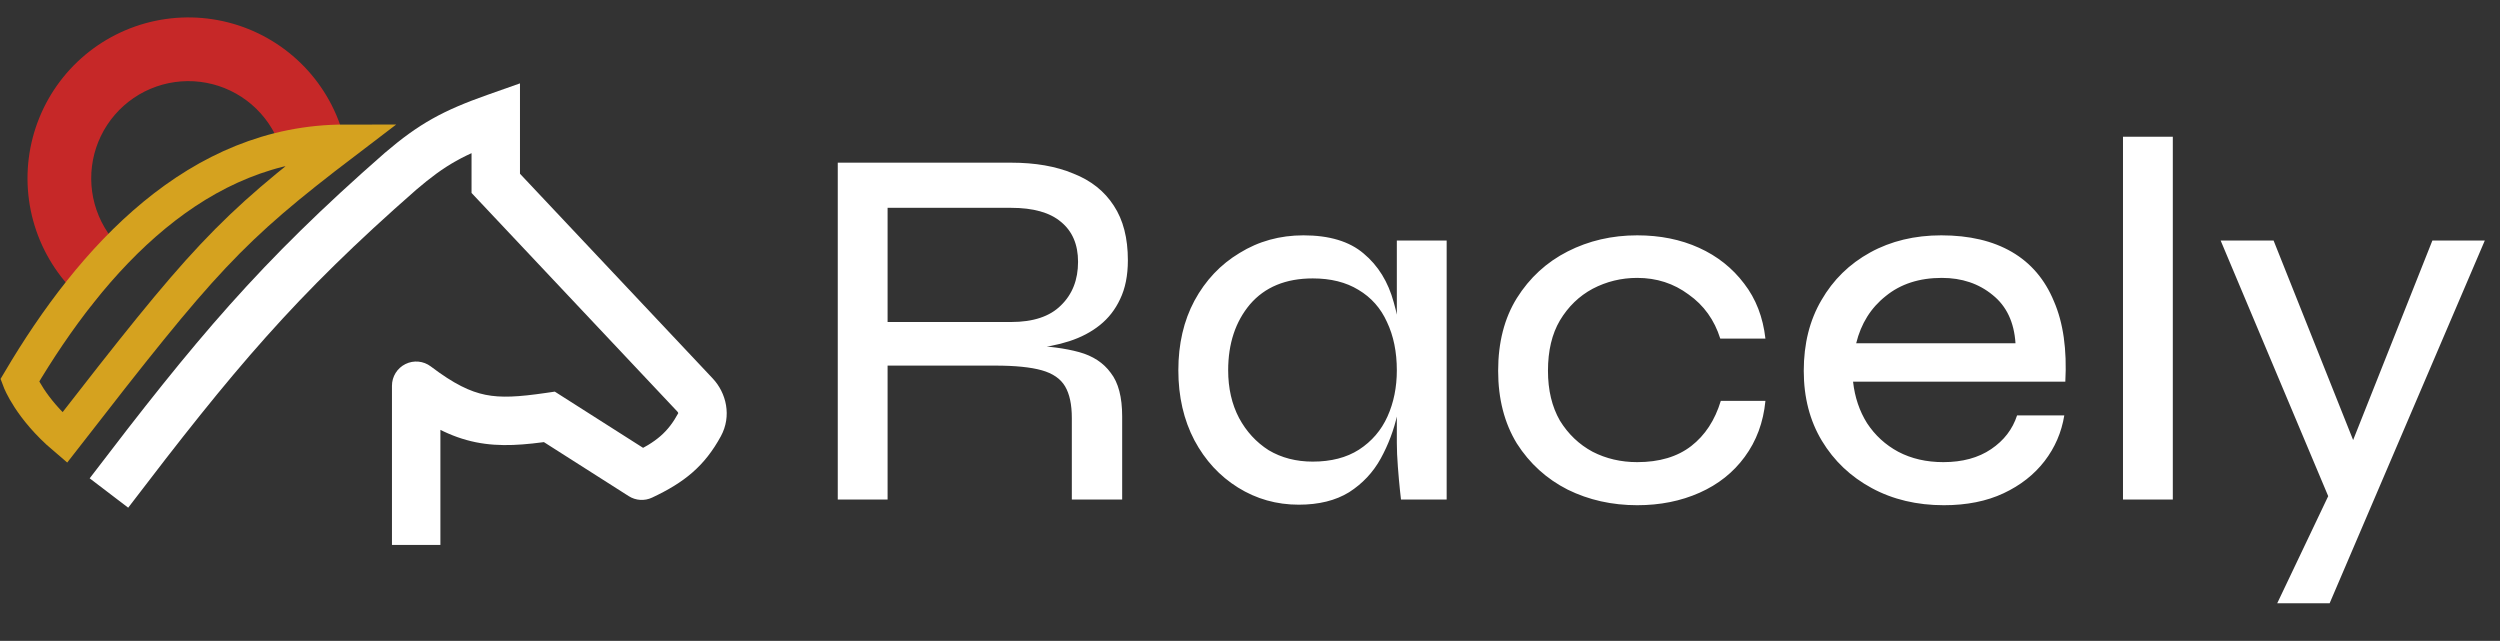 <svg width="394" height="101" viewBox="0 0 394 101" fill="none" xmlns="http://www.w3.org/2000/svg">
<rect x="0" y="0" width="394" height="101" fill="#333333" stroke="none"/>
<path fill-rule="evenodd" clip-rule="evenodd" d="M53.678 19.885C53.468 19.271 53.234 18.664 52.976 18.065C51.22 13.991 48.425 10.448 44.872 7.792C41.318 5.135 37.13 3.458 32.725 2.927C28.32 2.396 23.852 3.03 19.769 4.766C15.686 6.502 12.13 9.279 9.456 12.82C6.783 16.361 5.085 20.541 4.532 24.943C3.98 29.346 4.592 33.816 6.308 37.907C8.025 41.999 10.784 45.568 14.312 48.259L20.401 40.277C18.27 38.651 16.603 36.495 15.567 34.024C14.53 31.552 14.16 28.852 14.494 26.193C14.828 23.534 15.853 21.009 17.468 18.87C19.083 16.732 21.231 15.054 23.698 14.006C26.164 12.957 28.862 12.574 31.523 12.895C34.184 13.215 36.714 14.229 38.861 15.833C41.007 17.438 42.695 19.578 43.755 22.039C44.398 23.529 44.796 25.105 44.943 26.708L53.678 19.885Z" fill="#C62828"/>
<path d="M3.1 59.977C14.55 40.62 31.181 22.353 54.356 22.353C36.089 36.258 31.999 40.892 10.188 68.974C4.735 64.339 3.1 59.977 3.1 59.977Z" stroke="#D5A21F" stroke-width="5.453"/>
<path d="M132.032 78.721V25.638H159.35C163.167 25.638 166.439 26.211 169.165 27.356C171.946 28.447 174.073 30.137 175.545 32.427C177.017 34.663 177.753 37.525 177.753 41.015C177.753 43.414 177.344 45.459 176.527 47.15C175.763 48.785 174.7 50.149 173.337 51.239C171.973 52.33 170.365 53.175 168.511 53.775C166.657 54.374 164.667 54.756 162.54 54.92L161.968 54.429C165.185 54.538 167.884 54.892 170.065 55.492C172.246 56.092 173.909 57.183 175.054 58.764C176.254 60.291 176.854 62.581 176.854 65.635V78.721H168.92V65.88C168.92 63.753 168.565 62.09 167.857 60.891C167.148 59.691 165.921 58.846 164.176 58.355C162.431 57.864 159.977 57.619 156.815 57.619H139.884V78.721H132.032ZM139.884 50.748H159.35C162.84 50.748 165.457 49.876 167.202 48.131C169.002 46.386 169.901 44.096 169.901 41.261C169.901 38.534 169.002 36.435 167.202 34.963C165.457 33.49 162.84 32.754 159.35 32.754H139.884V50.748ZM204.683 79.539C201.193 79.539 198.003 78.639 195.113 76.84C192.223 75.041 189.933 72.559 188.243 69.397C186.552 66.18 185.707 62.499 185.707 58.355C185.707 54.211 186.552 50.558 188.243 47.395C189.987 44.178 192.359 41.669 195.358 39.87C198.357 38.016 201.711 37.089 205.419 37.089C209.508 37.089 212.671 38.043 214.907 39.952C217.197 41.86 218.778 44.423 219.651 47.64C220.578 50.858 221.041 54.429 221.041 58.355C221.041 60.536 220.768 62.854 220.223 65.307C219.678 67.761 218.805 70.079 217.606 72.26C216.406 74.441 214.743 76.213 212.617 77.576C210.49 78.885 207.845 79.539 204.683 79.539ZM206.891 72.75C209.781 72.75 212.208 72.123 214.171 70.869C216.188 69.561 217.688 67.816 218.669 65.635C219.651 63.453 220.141 61.027 220.141 58.355C220.141 55.465 219.623 52.929 218.587 50.748C217.606 48.567 216.106 46.877 214.089 45.677C212.126 44.478 209.727 43.878 206.891 43.878C202.638 43.878 199.339 45.241 196.994 47.968C194.704 50.694 193.559 54.156 193.559 58.355C193.559 61.191 194.132 63.699 195.277 65.88C196.422 68.007 197.976 69.697 199.939 70.951C201.956 72.151 204.274 72.75 206.891 72.75ZM220.141 37.907H227.993V78.721H220.796C220.796 78.721 220.741 78.23 220.632 77.249C220.523 76.213 220.414 74.986 220.305 73.568C220.196 72.151 220.141 70.897 220.141 69.806V37.907ZM278.231 63.181C277.904 66.561 276.813 69.506 274.959 72.014C273.16 74.468 270.788 76.349 267.843 77.658C264.899 78.967 261.627 79.621 258.028 79.621C254.048 79.621 250.394 78.803 247.068 77.167C243.742 75.477 241.07 73.05 239.052 69.888C237.089 66.671 236.108 62.854 236.108 58.437C236.108 53.966 237.089 50.149 239.052 46.986C241.07 43.769 243.742 41.315 247.068 39.625C250.394 37.934 254.048 37.089 258.028 37.089C261.627 37.089 264.871 37.743 267.761 39.052C270.651 40.361 273.023 42.242 274.877 44.696C276.731 47.095 277.849 49.985 278.231 53.366H271.115C270.188 50.421 268.525 48.104 266.126 46.413C263.781 44.669 261.082 43.796 258.028 43.796C255.52 43.796 253.175 44.369 250.994 45.514C248.867 46.659 247.15 48.322 245.841 50.503C244.587 52.63 243.96 55.274 243.96 58.437C243.96 61.49 244.587 64.108 245.841 66.289C247.15 68.415 248.867 70.051 250.994 71.196C253.121 72.287 255.465 72.832 258.028 72.832C261.518 72.832 264.353 71.987 266.535 70.297C268.716 68.606 270.27 66.234 271.197 63.181H278.231ZM317.889 65.471H325.332C324.896 68.143 323.86 70.542 322.224 72.669C320.588 74.795 318.434 76.486 315.762 77.74C313.09 78.994 309.955 79.621 306.356 79.621C302.103 79.621 298.313 78.721 294.987 76.922C291.661 75.122 289.044 72.641 287.135 69.479C285.227 66.316 284.272 62.636 284.272 58.437C284.272 54.184 285.199 50.476 287.053 47.313C288.907 44.096 291.47 41.588 294.742 39.788C298.013 37.989 301.749 37.089 305.947 37.089C310.364 37.089 314.072 37.962 317.071 39.706C320.07 41.451 322.278 44.041 323.696 47.477C325.168 50.858 325.768 55.083 325.495 60.154H292.043C292.315 62.608 293.051 64.789 294.251 66.698C295.505 68.606 297.141 70.106 299.159 71.196C301.231 72.287 303.603 72.832 306.274 72.832C309.273 72.832 311.782 72.151 313.799 70.787C315.817 69.424 317.18 67.652 317.889 65.471ZM306.029 43.796C302.485 43.796 299.54 44.75 297.196 46.659C294.851 48.513 293.297 50.994 292.533 54.102H317.643C317.425 50.776 316.226 48.24 314.045 46.495C311.864 44.696 309.192 43.796 306.029 43.796ZM334.583 21.549H342.435V78.721H334.583V21.549ZM349.973 37.907H358.316L373.938 77.085L367.149 78.721L349.973 37.907ZM391.605 37.907L367.149 95.079H358.888L369.439 72.914L383.344 37.907H391.605Z" fill="white"/>
<path d="M63.136 26.987L60.658 24.084L60.64 24.1L60.622 24.115L63.136 26.987ZM78.132 18.535H81.948V13.139L76.86 14.936L78.132 18.535ZM78.132 28.895H74.315V30.41L75.353 31.512L78.132 28.895ZM101.141 74.971L99.091 78.191C100.193 78.893 101.578 78.982 102.761 78.427L101.141 74.971ZM86.583 65.702L88.633 62.482L87.437 61.72L86.033 61.925L86.583 65.702ZM65.59 60.794L67.895 57.752C66.741 56.877 65.189 56.731 63.892 57.376C62.594 58.021 61.773 59.345 61.773 60.794H65.59ZM110.26 66.92L106.907 65.095L110.26 66.92ZM63.136 26.987L60.622 24.115C40.862 41.416 30.839 53.474 14.133 75.383L17.168 77.698L20.203 80.012C36.759 58.3 46.431 46.687 65.651 29.859L63.136 26.987ZM63.136 26.987L65.615 29.89C70.206 25.969 73.096 24.362 79.403 22.134L78.132 18.535L76.86 14.936C69.787 17.435 66.05 19.48 60.658 24.084L63.136 26.987ZM78.132 18.535H74.315V28.895H78.132H81.948V18.535H78.132ZM78.132 28.895L75.353 31.512L106.759 64.87L109.538 62.254L112.317 59.637L80.911 26.279L78.132 28.895ZM110.26 66.92L106.907 65.095C105.294 68.058 103.509 69.645 99.52 71.516L101.141 74.971L102.761 78.427C107.832 76.049 111.038 73.473 113.612 68.745L110.26 66.92ZM101.141 74.971L103.191 71.752L88.633 62.482L86.583 65.702L84.533 68.921L99.091 78.191L101.141 74.971ZM86.583 65.702L86.033 61.925C81.696 62.557 78.975 62.718 76.499 62.216C74.099 61.729 71.57 60.537 67.895 57.752L65.59 60.794L63.285 63.836C67.454 66.996 71.038 68.897 74.981 69.697C78.849 70.482 82.702 70.125 87.134 69.479L86.583 65.702ZM65.59 60.794H61.773V85.877H65.59H69.407V60.794H65.59ZM109.538 62.254L106.759 64.87C106.848 64.964 106.883 65.06 106.892 65.112C106.896 65.135 106.893 65.141 106.895 65.132C106.896 65.121 106.901 65.106 106.907 65.095L110.26 66.92L113.612 68.745C115.337 65.576 114.482 61.936 112.317 59.637L109.538 62.254Z" fill="white"/>
</svg>
